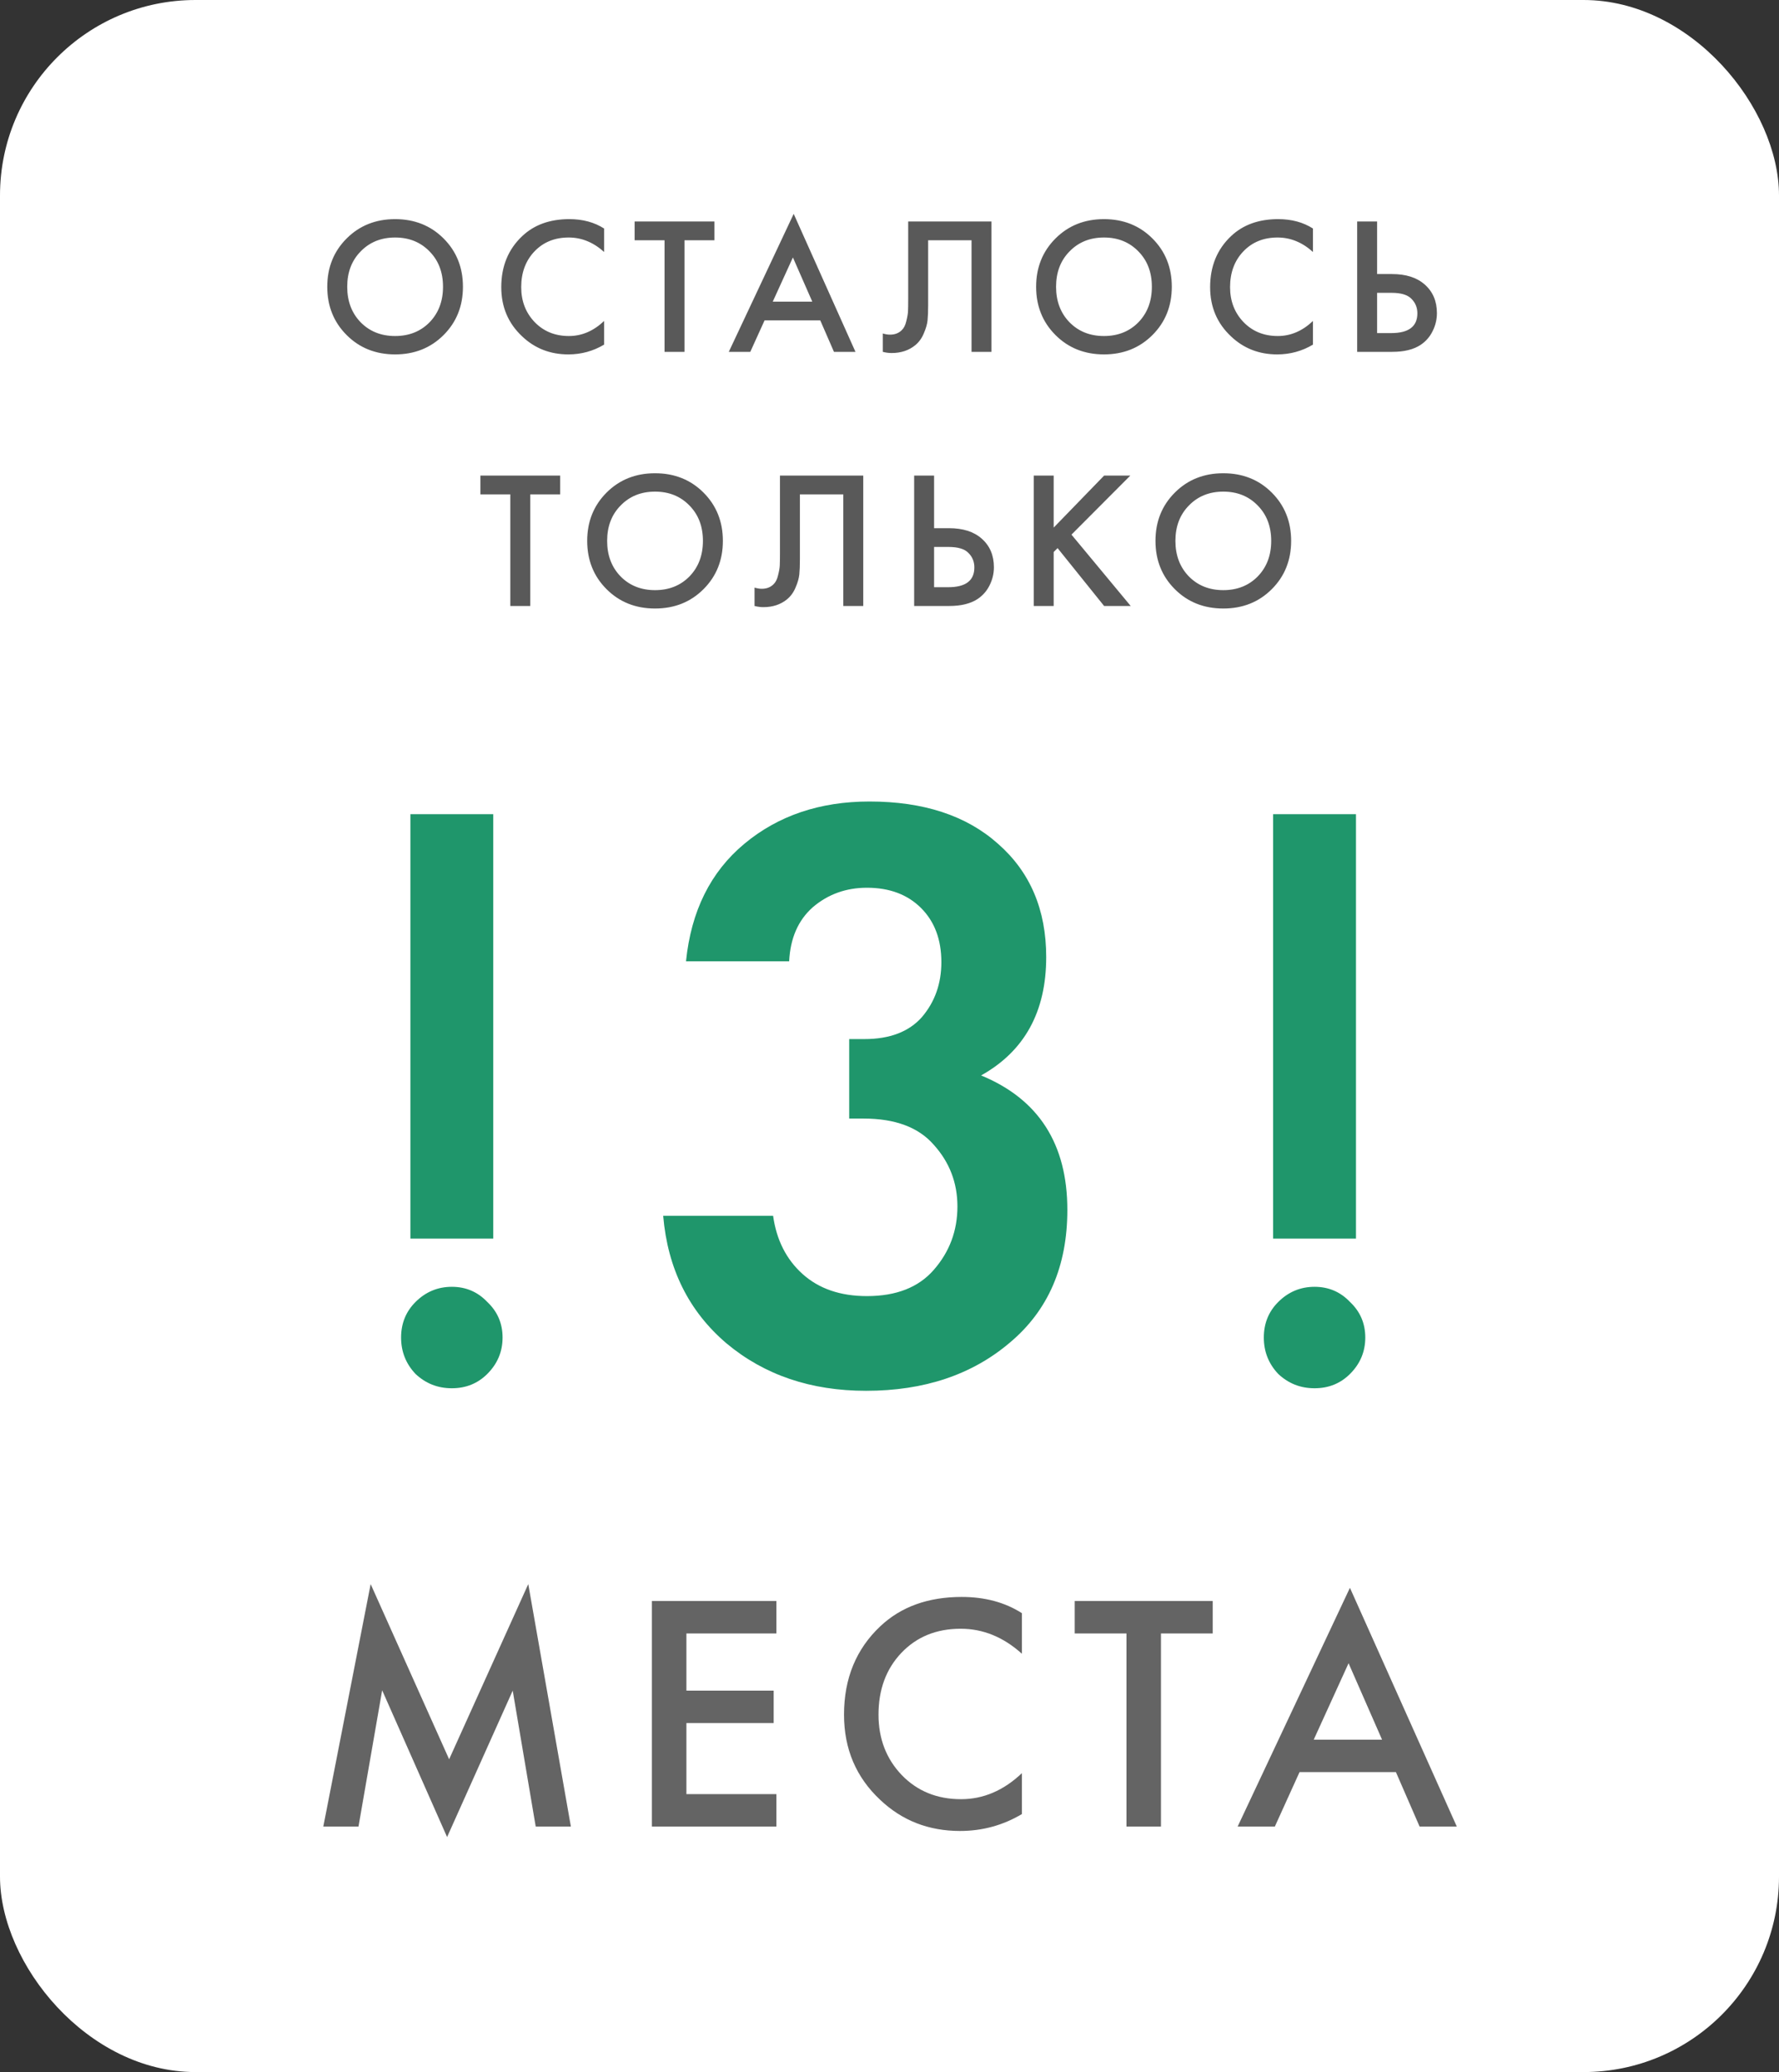 <?xml version="1.0" encoding="UTF-8"?> <svg xmlns="http://www.w3.org/2000/svg" width="182" height="212" viewBox="0 0 182 212" fill="none"><rect x="0" y="0" width="182" height="212" fill="#333333" stroke="none"/> <rect width="182" height="212" rx="20" fill="white"></rect> <path d="M35.462 24.4C36.782 23.08 38.435 22.42 40.422 22.42C42.408 22.42 44.062 23.08 45.382 24.4C46.702 25.72 47.361 27.367 47.361 29.34C47.361 31.313 46.702 32.96 45.382 34.28C44.062 35.6 42.408 36.26 40.422 36.26C38.435 36.26 36.782 35.6 35.462 34.28C34.142 32.96 33.481 31.313 33.481 29.34C33.481 27.367 34.142 25.72 35.462 24.4ZM36.901 32.98C37.822 33.913 38.995 34.38 40.422 34.38C41.848 34.38 43.022 33.913 43.941 32.98C44.861 32.033 45.322 30.82 45.322 29.34C45.322 27.86 44.861 26.653 43.941 25.72C43.022 24.773 41.848 24.3 40.422 24.3C38.995 24.3 37.822 24.773 36.901 25.72C35.981 26.653 35.522 27.86 35.522 29.34C35.522 30.82 35.981 32.033 36.901 32.98ZM61.802 23.38V25.78C60.709 24.793 59.502 24.3 58.182 24.3C56.742 24.3 55.569 24.78 54.662 25.74C53.769 26.687 53.322 27.9 53.322 29.38C53.322 30.807 53.782 32 54.702 32.96C55.622 33.907 56.789 34.38 58.202 34.38C59.522 34.38 60.722 33.867 61.802 32.84V35.26C60.682 35.927 59.462 36.26 58.142 36.26C56.289 36.26 54.716 35.647 53.422 34.42C51.996 33.087 51.282 31.407 51.282 29.38C51.282 27.247 51.996 25.507 53.422 24.16C54.649 23 56.256 22.42 58.242 22.42C59.616 22.42 60.802 22.74 61.802 23.38ZM73.085 24.58H70.025V36H67.985V24.58H64.925V22.66H73.085V24.58ZM85.319 36L83.918 32.78H78.219L76.758 36H74.558L81.198 21.88L87.519 36H85.319ZM79.058 30.86H83.099L81.118 26.34L79.058 30.86ZM92.913 22.66H101.433V36H99.393V24.58H94.953V31.22C94.953 31.86 94.933 32.38 94.893 32.78C94.853 33.167 94.727 33.607 94.513 34.1C94.313 34.593 94.02 35 93.633 35.32C92.98 35.853 92.173 36.12 91.213 36.12C90.933 36.12 90.633 36.08 90.313 36V34.12C90.58 34.2 90.826 34.24 91.053 34.24C91.546 34.24 91.947 34.087 92.253 33.78C92.466 33.58 92.62 33.28 92.713 32.88C92.82 32.467 92.88 32.127 92.893 31.86C92.906 31.593 92.913 31.18 92.913 30.62V22.66ZM107.981 24.4C109.301 23.08 110.954 22.42 112.941 22.42C114.928 22.42 116.581 23.08 117.901 24.4C119.221 25.72 119.881 27.367 119.881 29.34C119.881 31.313 119.221 32.96 117.901 34.28C116.581 35.6 114.928 36.26 112.941 36.26C110.954 36.26 109.301 35.6 107.981 34.28C106.661 32.96 106.001 31.313 106.001 29.34C106.001 27.367 106.661 25.72 107.981 24.4ZM109.421 32.98C110.341 33.913 111.514 34.38 112.941 34.38C114.368 34.38 115.541 33.913 116.461 32.98C117.381 32.033 117.841 30.82 117.841 29.34C117.841 27.86 117.381 26.653 116.461 25.72C115.541 24.773 114.368 24.3 112.941 24.3C111.514 24.3 110.341 24.773 109.421 25.72C108.501 26.653 108.041 27.86 108.041 29.34C108.041 30.82 108.501 32.033 109.421 32.98ZM134.322 23.38V25.78C133.228 24.793 132.022 24.3 130.702 24.3C129.262 24.3 128.088 24.78 127.182 25.74C126.288 26.687 125.842 27.9 125.842 29.38C125.842 30.807 126.302 32 127.222 32.96C128.142 33.907 129.308 34.38 130.722 34.38C132.042 34.38 133.242 33.867 134.322 32.84V35.26C133.202 35.927 131.982 36.26 130.662 36.26C128.808 36.26 127.235 35.647 125.942 34.42C124.515 33.087 123.802 31.407 123.802 29.38C123.802 27.247 124.515 25.507 125.942 24.16C127.168 23 128.775 22.42 130.762 22.42C132.135 22.42 133.322 22.74 134.322 23.38ZM138.844 36V22.66H140.884V28.04H142.404C143.831 28.04 144.944 28.393 145.744 29.1C146.584 29.833 147.004 30.813 147.004 32.04C147.004 32.68 146.857 33.293 146.564 33.88C146.284 34.453 145.877 34.92 145.344 35.28C144.624 35.76 143.651 36 142.424 36H138.844ZM140.884 29.96V34.08H142.324C144.111 34.08 145.004 33.407 145.004 32.06C145.004 31.473 144.804 30.98 144.404 30.58C144.017 30.167 143.337 29.96 142.364 29.96H140.884ZM57.309 50.58H54.249V62H52.209V50.58H49.149V48.66H57.309V50.58ZM62.053 50.4C63.373 49.08 65.027 48.42 67.013 48.42C69 48.42 70.653 49.08 71.973 50.4C73.293 51.72 73.953 53.367 73.953 55.34C73.953 57.313 73.293 58.96 71.973 60.28C70.653 61.6 69 62.26 67.013 62.26C65.027 62.26 63.373 61.6 62.053 60.28C60.733 58.96 60.073 57.313 60.073 55.34C60.073 53.367 60.733 51.72 62.053 50.4ZM63.493 58.98C64.413 59.913 65.587 60.38 67.013 60.38C68.44 60.38 69.613 59.913 70.533 58.98C71.453 58.033 71.913 56.82 71.913 55.34C71.913 53.86 71.453 52.653 70.533 51.72C69.613 50.773 68.44 50.3 67.013 50.3C65.587 50.3 64.413 50.773 63.493 51.72C62.573 52.653 62.113 53.86 62.113 55.34C62.113 56.82 62.573 58.033 63.493 58.98ZM79.794 48.66H88.314V62H86.274V50.58H81.834V57.22C81.834 57.86 81.814 58.38 81.774 58.78C81.734 59.167 81.607 59.607 81.394 60.1C81.194 60.593 80.901 61 80.514 61.32C79.861 61.853 79.054 62.12 78.094 62.12C77.814 62.12 77.514 62.08 77.194 62V60.12C77.461 60.2 77.707 60.24 77.934 60.24C78.427 60.24 78.827 60.087 79.134 59.78C79.347 59.58 79.501 59.28 79.594 58.88C79.701 58.467 79.761 58.127 79.774 57.86C79.787 57.593 79.794 57.18 79.794 56.62V48.66ZM93.522 62V48.66H95.562V54.04H97.082C98.508 54.04 99.622 54.393 100.422 55.1C101.262 55.833 101.682 56.813 101.682 58.04C101.682 58.68 101.535 59.293 101.242 59.88C100.962 60.453 100.555 60.92 100.022 61.28C99.302 61.76 98.329 62 97.102 62H93.522ZM95.562 55.96V60.08H97.002C98.788 60.08 99.682 59.407 99.682 58.06C99.682 57.473 99.482 56.98 99.082 56.58C98.695 56.167 98.015 55.96 97.042 55.96H95.562ZM107.796 48.66V53.98L112.956 48.66H115.636L109.616 54.7L115.676 62H112.956L108.196 56.08L107.796 56.48V62H105.756V48.66H107.796ZM120.19 50.4C121.51 49.08 123.163 48.42 125.15 48.42C127.137 48.42 128.79 49.08 130.11 50.4C131.43 51.72 132.09 53.367 132.09 55.34C132.09 57.313 131.43 58.96 130.11 60.28C128.79 61.6 127.137 62.26 125.15 62.26C123.163 62.26 121.51 61.6 120.19 60.28C118.87 58.96 118.21 57.313 118.21 55.34C118.21 53.367 118.87 51.72 120.19 50.4ZM121.63 58.98C122.55 59.913 123.723 60.38 125.15 60.38C126.577 60.38 127.75 59.913 128.67 58.98C129.59 58.033 130.05 56.82 130.05 55.34C130.05 53.86 129.59 52.653 128.67 51.72C127.75 50.773 126.577 50.3 125.15 50.3C123.723 50.3 122.55 50.773 121.63 51.72C120.71 52.653 120.25 53.86 120.25 55.34C120.25 56.82 120.71 58.033 121.63 58.98Z" fill="#595959"></path> <path d="M50.463 126.727H41.986V83.302H50.463V126.727ZM42.505 140.567C41.525 139.529 41.034 138.29 41.034 136.848C41.034 135.406 41.525 134.195 42.505 133.215C43.543 132.177 44.783 131.658 46.225 131.658C47.666 131.658 48.877 132.177 49.858 133.215C50.896 134.195 51.415 135.406 51.415 136.848C51.415 138.29 50.896 139.529 49.858 140.567C48.877 141.548 47.666 142.038 46.225 142.038C44.783 142.038 43.543 141.548 42.505 140.567ZM80.735 98.354H70.182C70.701 93.222 72.69 89.213 76.151 86.33C79.611 83.447 83.878 82.005 88.953 82.005C94.489 82.005 98.872 83.447 102.101 86.33C105.389 89.213 107.032 93.077 107.032 97.921C107.032 103.515 104.812 107.552 100.371 110.032C106.254 112.454 109.195 117.039 109.195 123.786C109.195 129.553 107.234 134.08 103.313 137.367C99.449 140.654 94.547 142.298 88.607 142.298C82.956 142.298 78.198 140.683 74.334 137.453C70.47 134.166 68.308 129.812 67.846 124.391H79.092C79.438 126.871 80.447 128.861 82.119 130.36C83.792 131.86 85.983 132.609 88.694 132.609C91.692 132.609 93.97 131.715 95.527 129.928C97.142 128.082 97.949 125.92 97.949 123.44C97.949 121.018 97.142 118.913 95.527 117.125C93.97 115.337 91.577 114.444 88.347 114.444H86.877V106.312H88.434C91.029 106.312 92.99 105.563 94.316 104.063C95.643 102.506 96.306 100.632 96.306 98.441C96.306 96.134 95.614 94.288 94.23 92.904C92.846 91.52 91 90.828 88.694 90.828C86.56 90.828 84.714 91.491 83.157 92.818C81.658 94.144 80.851 95.99 80.735 98.354ZM138.723 126.727H130.246V83.302H138.723V126.727ZM130.765 140.567C129.785 139.529 129.295 138.29 129.295 136.848C129.295 135.406 129.785 134.195 130.765 133.215C131.803 132.177 133.043 131.658 134.485 131.658C135.926 131.658 137.137 132.177 138.118 133.215C139.156 134.195 139.675 135.406 139.675 136.848C139.675 138.29 139.156 139.529 138.118 140.567C137.137 141.548 135.926 142.038 134.485 142.038C133.043 142.038 131.803 141.548 130.765 140.567Z" fill="#1F966B"></path> <path d="M36.675 186.883H33.076L37.92 162.074L45.948 179.998L54.044 162.074L58.404 186.883H54.806L52.453 172.974L45.74 187.956L39.097 172.939L36.675 186.883ZM79.427 163.804V167.126H70.223V172.974H79.15V176.295H70.223V183.562H79.427V186.883H66.693V163.804H79.427ZM104.547 165.05V169.202C102.656 167.495 100.568 166.642 98.284 166.642C95.793 166.642 93.763 167.472 92.194 169.133C90.649 170.771 89.876 172.87 89.876 175.43C89.876 177.899 90.672 179.963 92.264 181.624C93.855 183.262 95.874 184.081 98.319 184.081C100.603 184.081 102.679 183.193 104.547 181.416V185.603C102.609 186.756 100.499 187.333 98.215 187.333C95.009 187.333 92.287 186.272 90.049 184.15C87.581 181.843 86.347 178.937 86.347 175.43C86.347 171.739 87.581 168.729 90.049 166.399C92.171 164.393 94.951 163.389 98.388 163.389C100.764 163.389 102.817 163.943 104.547 165.05ZM124.066 167.126H118.772V186.883H115.243V167.126H109.949V163.804H124.066V167.126ZM145.232 186.883L142.81 181.313H132.948L130.422 186.883H126.616L138.104 162.455L149.038 186.883H145.232ZM134.401 177.991H141.391L137.965 170.171L134.401 177.991Z" fill="#646464"></path> </svg> 